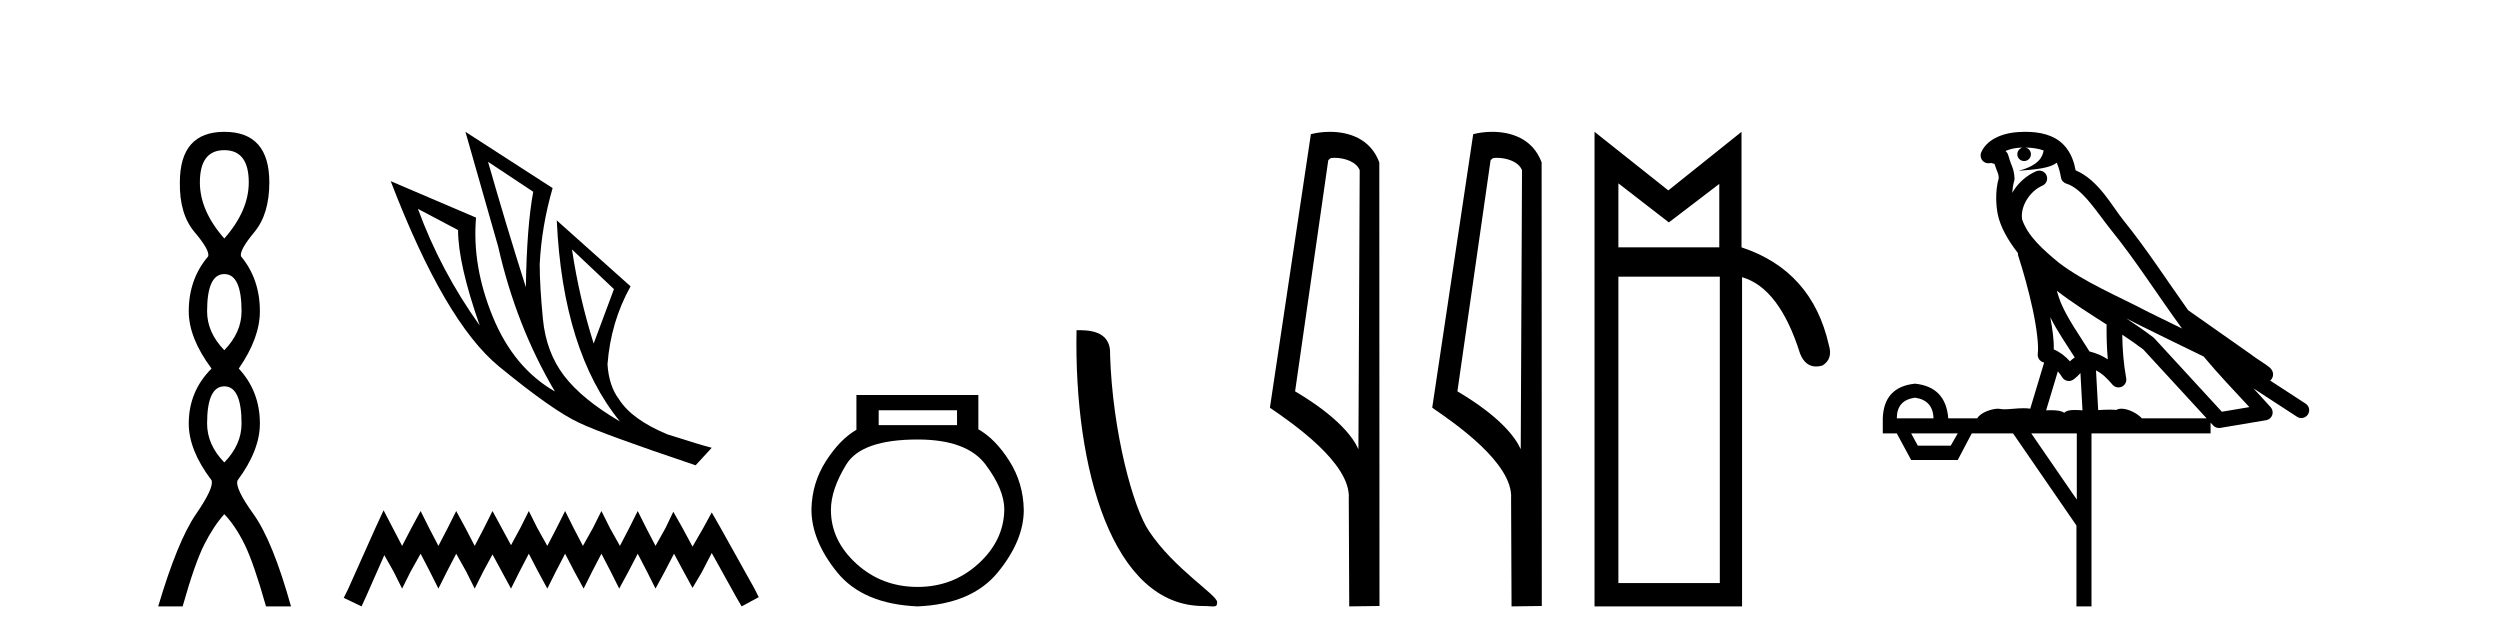 <?xml version='1.0' encoding='UTF-8' standalone='yes'?><svg xmlns='http://www.w3.org/2000/svg' xmlns:xlink='http://www.w3.org/1999/xlink' width='160.0' height='41.0' ><path d='M 14.356 9.61 Q 15.921 9.61 15.921 11.673 Q 15.921 13.487 14.356 15.265 Q 12.792 13.487 12.792 11.673 Q 12.792 9.61 14.356 9.61 ZM 14.356 17.541 Q 15.459 17.541 15.459 19.924 Q 15.459 21.276 14.356 22.414 Q 13.254 21.276 13.254 19.924 Q 13.254 17.541 14.356 17.541 ZM 14.356 24.726 Q 15.459 24.726 15.459 27.108 Q 15.459 28.46 14.356 29.598 Q 13.254 28.46 13.254 27.108 Q 13.254 24.726 14.356 24.726 ZM 14.356 8.437 Q 11.511 8.437 11.511 11.673 Q 11.476 13.7 12.454 14.856 Q 13.432 16.012 13.325 16.403 Q 12.08 17.862 12.08 19.924 Q 12.08 21.631 13.538 23.588 Q 12.08 25.046 12.08 27.108 Q 12.08 28.816 13.538 30.736 Q 13.716 31.198 12.543 32.906 Q 11.369 34.613 10.124 38.809 L 11.689 38.809 Q 12.471 36.035 13.076 34.844 Q 13.681 33.652 14.356 32.906 Q 15.068 33.652 15.655 34.844 Q 16.241 36.035 17.024 38.809 L 18.624 38.809 Q 17.451 34.613 16.224 32.906 Q 14.997 31.198 15.21 30.736 Q 16.633 28.816 16.633 27.108 Q 16.633 25.046 15.281 23.588 Q 16.633 21.631 16.633 19.924 Q 16.633 17.862 15.423 16.403 Q 15.317 16.012 16.277 14.856 Q 17.237 13.7 17.237 11.673 Q 17.237 8.437 14.356 8.437 Z' style='fill:#000000;stroke:none' /><path d='M 31.235 10.356 L 34.127 12.274 Q 33.714 14.488 33.655 18.385 Q 32.415 14.488 31.235 10.356 ZM 26.748 13.367 L 29.316 14.724 Q 29.316 16.879 30.703 20.835 Q 28.194 17.322 26.748 13.367 ZM 36.607 15.964 L 39.293 18.503 L 37.995 21.986 Q 37.079 19.093 36.607 15.964 ZM 29.788 8.437 L 31.884 15.787 Q 33.035 20.864 35.515 25.056 Q 32.888 23.551 31.545 20.289 Q 30.201 17.027 30.467 13.927 L 25.006 11.595 Q 28.46 20.599 31.928 23.447 Q 35.397 26.296 37.079 27.064 Q 38.555 27.772 44.518 29.779 L 45.551 28.658 Q 44.843 28.48 42.718 27.801 Q 40.445 26.857 39.618 25.558 Q 38.969 24.702 38.88 23.315 Q 39.087 20.599 40.356 18.326 L 35.633 14.105 L 35.633 14.105 Q 36.017 22.488 39.677 26.975 Q 37.257 25.558 36.105 24.053 Q 34.954 22.547 34.747 20.422 Q 34.541 18.296 34.541 16.909 Q 34.659 14.488 35.367 12.038 L 29.788 8.437 Z' style='fill:#000000;stroke:none' /><path d='M 24.55 32.659 L 24.003 33.844 L 22.272 37.716 L 21.999 38.263 L 23.138 38.809 L 23.411 38.217 L 24.596 35.529 L 25.188 36.577 L 25.735 37.67 L 26.281 36.577 L 26.919 35.438 L 27.511 36.577 L 28.058 37.67 L 28.605 36.577 L 29.197 35.438 L 29.835 36.577 L 30.381 37.67 L 30.928 36.577 L 31.52 35.484 L 32.113 36.577 L 32.705 37.67 L 33.251 36.577 L 33.844 35.438 L 34.436 36.577 L 35.028 37.67 L 35.575 36.577 L 36.167 35.438 L 36.759 36.577 L 37.352 37.67 L 37.898 36.577 L 38.491 35.438 L 39.083 36.577 L 39.629 37.67 L 40.222 36.577 L 40.814 35.438 L 41.406 36.577 L 41.953 37.67 L 42.545 36.577 L 43.137 35.438 L 43.775 36.623 L 44.322 37.625 L 44.914 36.623 L 45.552 35.393 L 47.146 38.263 L 47.465 38.809 L 48.559 38.217 L 48.285 37.67 L 46.098 33.753 L 45.552 32.796 L 45.005 33.798 L 44.322 34.983 L 43.684 33.798 L 43.092 32.75 L 42.591 33.798 L 41.953 34.937 L 41.361 33.798 L 40.814 32.705 L 40.267 33.798 L 39.675 34.937 L 39.037 33.798 L 38.491 32.705 L 37.944 33.798 L 37.306 34.937 L 36.714 33.798 L 36.167 32.705 L 35.62 33.798 L 35.028 34.937 L 34.39 33.798 L 33.844 32.705 L 33.297 33.798 L 32.705 34.891 L 32.113 33.798 L 31.52 32.705 L 30.974 33.798 L 30.381 34.937 L 29.789 33.798 L 29.197 32.705 L 28.65 33.798 L 28.058 34.937 L 27.466 33.798 L 26.919 32.705 L 26.327 33.798 L 25.735 34.937 L 25.142 33.798 L 24.55 32.659 Z' style='fill:#000000;stroke:none' /><path d='M 61.25 26.259 L 61.25 27.208 L 56.236 27.208 L 56.236 26.259 ZM 58.728 28.128 Q 61.873 28.128 63.075 29.73 Q 64.276 31.332 64.276 32.608 Q 64.247 34.596 62.615 36.08 Q 60.983 37.563 58.728 37.563 Q 56.443 37.563 54.811 36.08 Q 53.179 34.596 53.179 32.638 Q 53.179 31.332 54.159 29.73 Q 55.138 28.128 58.728 28.128 ZM 54.811 25.279 L 54.811 27.505 Q 53.743 28.128 52.853 29.522 Q 51.963 30.917 51.933 32.608 Q 51.933 34.596 53.58 36.629 Q 55.227 38.661 58.728 38.809 Q 62.199 38.661 63.861 36.629 Q 65.522 34.596 65.522 32.638 Q 65.493 30.917 64.603 29.508 Q 63.713 28.098 62.615 27.475 L 62.615 25.279 Z' style='fill:#000000;stroke:none' /><path d='M 77.014 38.785 C 77.668 38.785 77.899 38.932 77.899 38.539 C 77.899 38.071 75.153 36.418 73.545 34.004 C 72.514 32.504 71.197 27.607 71.044 22.695 C 71.12 21.083 69.539 21.132 68.898 21.132 C 68.727 30.016 71.202 38.785 77.014 38.785 Z' style='fill:#000000;stroke:none' /><path d='M 85.409 10.1 C 86.033 10.1 86.798 10.34 87.021 10.89 L 86.939 28.751 L 86.939 28.751 C 86.622 28.034 85.681 26.699 82.886 25.046 L 85.008 10.263 C 85.107 10.157 85.105 10.1 85.409 10.1 ZM 86.939 28.751 L 86.939 28.751 C 86.939 28.751 86.939 28.751 86.939 28.751 L 86.939 28.751 L 86.939 28.751 ZM 85.112 8.437 C 84.634 8.437 84.202 8.505 83.896 8.588 L 81.274 26.094 C 82.661 27.044 86.474 29.648 86.322 31.91 L 86.351 38.809 L 88.287 38.783 L 88.276 10.393 C 87.7 8.837 86.269 8.437 85.112 8.437 Z' style='fill:#000000;stroke:none' /><path d='M 95.797 10.1 C 96.421 10.1 97.186 10.34 97.409 10.89 L 97.327 28.751 L 97.327 28.751 C 97.01 28.034 96.069 26.699 93.274 25.046 L 95.396 10.263 C 95.496 10.157 95.493 10.1 95.797 10.1 ZM 97.327 28.751 L 97.327 28.751 C 97.327 28.751 97.327 28.751 97.327 28.751 L 97.327 28.751 L 97.327 28.751 ZM 95.5 8.437 C 95.022 8.437 94.59 8.505 94.285 8.588 L 91.662 26.094 C 93.049 27.044 96.862 29.648 96.71 31.91 L 96.739 38.809 L 98.675 38.783 L 98.664 10.393 C 98.089 8.837 96.658 8.437 95.5 8.437 Z' style='fill:#000000;stroke:none' /><path d='M 103.577 11.734 L 106.806 14.234 L 110.034 11.769 L 110.034 15.83 L 103.577 15.83 L 103.577 11.734 ZM 110.068 17.705 L 110.068 37.317 L 103.577 37.317 L 103.577 17.705 ZM 102.05 8.437 L 102.05 38.809 L 111.492 38.809 L 111.492 17.739 Q 113.887 18.434 115.206 22.634 Q 115.535 23.456 116.231 23.456 Q 116.417 23.456 116.629 23.397 Q 117.323 22.981 117.045 22.078 Q 115.969 17.323 111.457 15.83 L 111.457 8.437 L 106.771 12.186 L 102.05 8.437 Z' style='fill:#000000;stroke:none' /><path d='M 129.622 9.444 C 130.076 9.448 130.474 9.513 130.79 9.628 C 130.737 10.005 130.505 10.588 129.182 10.932 C 130.413 10.843 131.217 10.742 131.632 10.414 C 131.782 10.752 131.864 11.134 131.9 11.353 C 131.93 11.541 132.065 11.696 132.248 11.752 C 133.302 12.075 134.228 13.629 135.117 14.728 C 136.719 16.707 138.105 18.912 139.652 21.026 C 138.938 20.676 138.225 20.326 137.508 19.976 C 135.515 18.928 133.468 18.102 131.76 16.81 C 130.767 15.983 129.783 15.129 129.414 14.04 C 129.286 13.201 129.914 12.229 130.709 11.883 C 130.926 11.792 131.051 11.563 131.009 11.332 C 130.968 11.1 130.772 10.928 130.537 10.918 C 130.529 10.918 130.522 10.918 130.515 10.918 C 130.443 10.918 130.373 10.933 130.307 10.963 C 129.672 11.24 129.127 11.735 128.782 12.342 C 128.799 12.085 128.835 11.822 128.908 11.585 C 128.925 11.529 128.933 11.47 128.929 11.411 C 128.913 11.099 128.86 10.882 128.791 10.698 C 128.722 10.514 128.648 10.35 128.525 9.924 C 128.495 9.821 128.433 9.73 128.349 9.665 C 128.585 9.561 128.881 9.477 129.238 9.454 C 129.31 9.449 129.379 9.449 129.449 9.447 L 129.449 9.447 C 129.254 9.49 129.108 9.664 129.108 9.872 C 129.108 10.112 129.304 10.307 129.544 10.307 C 129.785 10.307 129.98 10.112 129.98 9.872 C 129.98 9.658 129.825 9.481 129.622 9.444 ZM 131.636 18.609 C 132.658 19.396 133.75 20.083 134.822 20.769 C 134.814 21.509 134.832 22.253 134.901 22.999 C 134.552 22.771 134.169 22.6 133.725 22.492 C 133.065 21.42 132.341 20.432 131.898 19.384 C 131.807 19.167 131.721 18.896 131.636 18.609 ZM 131.216 20.299 C 131.677 21.223 132.265 22.054 132.783 22.877 C 132.683 22.944 132.594 23.014 132.522 23.082 C 132.503 23.099 132.493 23.111 132.476 23.128 C 132.191 22.8 131.844 22.534 131.441 22.361 C 131.457 21.773 131.362 21.065 131.216 20.299 ZM 136.077 20.376 L 136.077 20.376 C 136.406 20.539 136.734 20.703 137.055 20.872 C 137.059 20.874 137.064 20.876 137.069 20.878 C 138.385 21.52 139.7 22.18 141.032 22.816 C 141.971 23.947 142.984 24.996 143.959 26.055 C 143.373 26.154 142.786 26.252 142.199 26.351 C 140.757 24.783 139.316 23.216 137.875 21.648 C 137.854 21.626 137.832 21.606 137.808 21.588 C 137.246 21.162 136.664 20.763 136.077 20.376 ZM 131.703 23.766 C 131.801 23.877 131.892 24.001 131.976 24.141 C 132.049 24.261 132.169 24.345 132.306 24.373 C 132.339 24.38 132.373 24.383 132.406 24.383 C 132.511 24.383 132.614 24.35 132.7 24.288 C 132.911 24.135 133.039 23.989 133.148 23.876 L 133.279 26.261 C 133.11 26.25 132.939 26.239 132.779 26.239 C 132.498 26.239 132.25 26.275 132.108 26.42 C 131.939 26.29 131.635 26.253 131.257 26.253 C 131.16 26.253 131.058 26.256 130.952 26.26 L 131.703 23.766 ZM 122.56 25.452 C 123.322 25.556 123.718 25.997 123.748 26.774 L 121.395 26.774 C 121.395 25.997 121.783 25.556 122.56 25.452 ZM 135.824 21.42 L 135.824 21.42 C 136.286 21.727 136.738 22.039 137.17 22.365 C 138.522 23.835 139.873 25.304 141.225 26.774 L 137.08 26.774 C 136.792 26.454 136.205 26.157 135.77 26.157 C 135.647 26.157 135.536 26.181 135.447 26.235 C 135.309 26.223 135.164 26.218 135.015 26.218 C 134.78 26.218 134.533 26.23 134.284 26.245 L 134.144 23.705 L 134.144 23.705 C 134.523 23.898 134.831 24.18 135.199 24.618 C 135.297 24.734 135.439 24.796 135.583 24.796 C 135.656 24.796 135.729 24.78 135.797 24.748 C 136.003 24.651 136.118 24.427 136.076 24.203 C 135.907 23.286 135.837 22.359 135.824 21.42 ZM 125.295 27.738 L 124.846 28.522 L 122.74 28.522 L 122.314 27.738 ZM 132.915 27.738 L 132.915 31.974 L 130.001 27.738 ZM 129.635 8.437 C 129.618 8.437 129.602 8.437 129.585 8.437 C 129.45 8.438 129.313 8.443 129.175 8.452 L 129.174 8.452 C 128.003 8.528 127.124 9.003 126.799 9.749 C 126.724 9.923 126.753 10.125 126.874 10.271 C 126.971 10.387 127.113 10.451 127.259 10.451 C 127.298 10.451 127.336 10.447 127.374 10.438 C 127.404 10.431 127.41 10.427 127.416 10.427 C 127.422 10.427 127.428 10.432 127.466 10.441 C 127.503 10.449 127.565 10.467 127.649 10.489 C 127.74 10.772 127.811 10.942 127.851 11.049 C 127.896 11.17 127.91 11.213 127.922 11.386 C 127.661 12.318 127.763 13.254 127.86 13.729 C 128.021 14.516 128.508 15.378 129.145 16.194 C 129.143 16.255 129.148 16.316 129.168 16.375 C 129.477 17.319 129.836 18.6 130.093 19.795 C 130.35 20.99 130.487 22.136 130.417 22.638 C 130.382 22.892 130.544 23.132 130.793 23.194 C 130.804 23.197 130.814 23.201 130.825 23.203 L 129.936 26.155 C 129.791 26.133 129.645 26.126 129.499 26.126 C 129.066 26.126 128.639 26.195 128.296 26.195 C 128.183 26.195 128.079 26.187 127.987 26.167 C 127.956 26.16 127.917 26.157 127.872 26.157 C 127.514 26.157 126.764 26.375 126.544 26.774 L 124.689 26.774 C 124.585 25.429 123.875 24.69 122.56 24.555 C 121.231 24.69 120.543 25.429 120.498 26.774 L 120.498 27.738 L 121.395 27.738 L 122.314 29.441 L 125.295 29.441 L 126.191 27.738 L 128.835 27.738 L 132.892 33.632 L 132.892 38.809 L 133.856 38.809 L 133.856 27.738 L 141.477 27.738 L 141.477 27.048 C 141.532 27.109 141.588 27.17 141.644 27.23 C 141.74 27.335 141.875 27.392 142.014 27.392 C 142.041 27.392 142.069 27.39 142.096 27.386 C 143.075 27.221 144.054 27.057 145.032 26.893 C 145.213 26.863 145.363 26.737 145.423 26.564 C 145.484 26.392 145.446 26.2 145.324 26.064 C 144.959 25.655 144.588 25.253 144.217 24.854 L 144.217 24.854 L 147.012 26.674 C 147.096 26.729 147.191 26.756 147.285 26.756 C 147.449 26.756 147.61 26.675 147.707 26.527 C 147.858 26.295 147.792 25.984 147.56 25.833 L 145.291 24.356 C 145.339 24.317 145.385 24.268 145.419 24.202 C 145.501 24.047 145.479 23.886 145.452 23.803 C 145.425 23.72 145.396 23.679 145.372 23.647 C 145.279 23.519 145.23 23.498 145.164 23.446 C 145.097 23.395 145.023 23.343 144.943 23.288 C 144.781 23.178 144.595 23.056 144.435 22.949 C 144.275 22.842 144.125 22.73 144.12 22.726 C 144.104 22.711 144.088 22.698 144.07 22.686 C 142.732 21.745 141.394 20.805 140.057 19.865 C 140.053 19.862 140.048 19.86 140.043 19.857 C 138.684 17.95 137.398 15.95 135.898 14.096 C 135.167 13.194 134.315 11.524 132.84 10.901 C 132.758 10.459 132.575 9.754 132.024 9.217 C 131.428 8.638 130.567 8.437 129.635 8.437 Z' style='fill:#000000;stroke:none' /></svg>